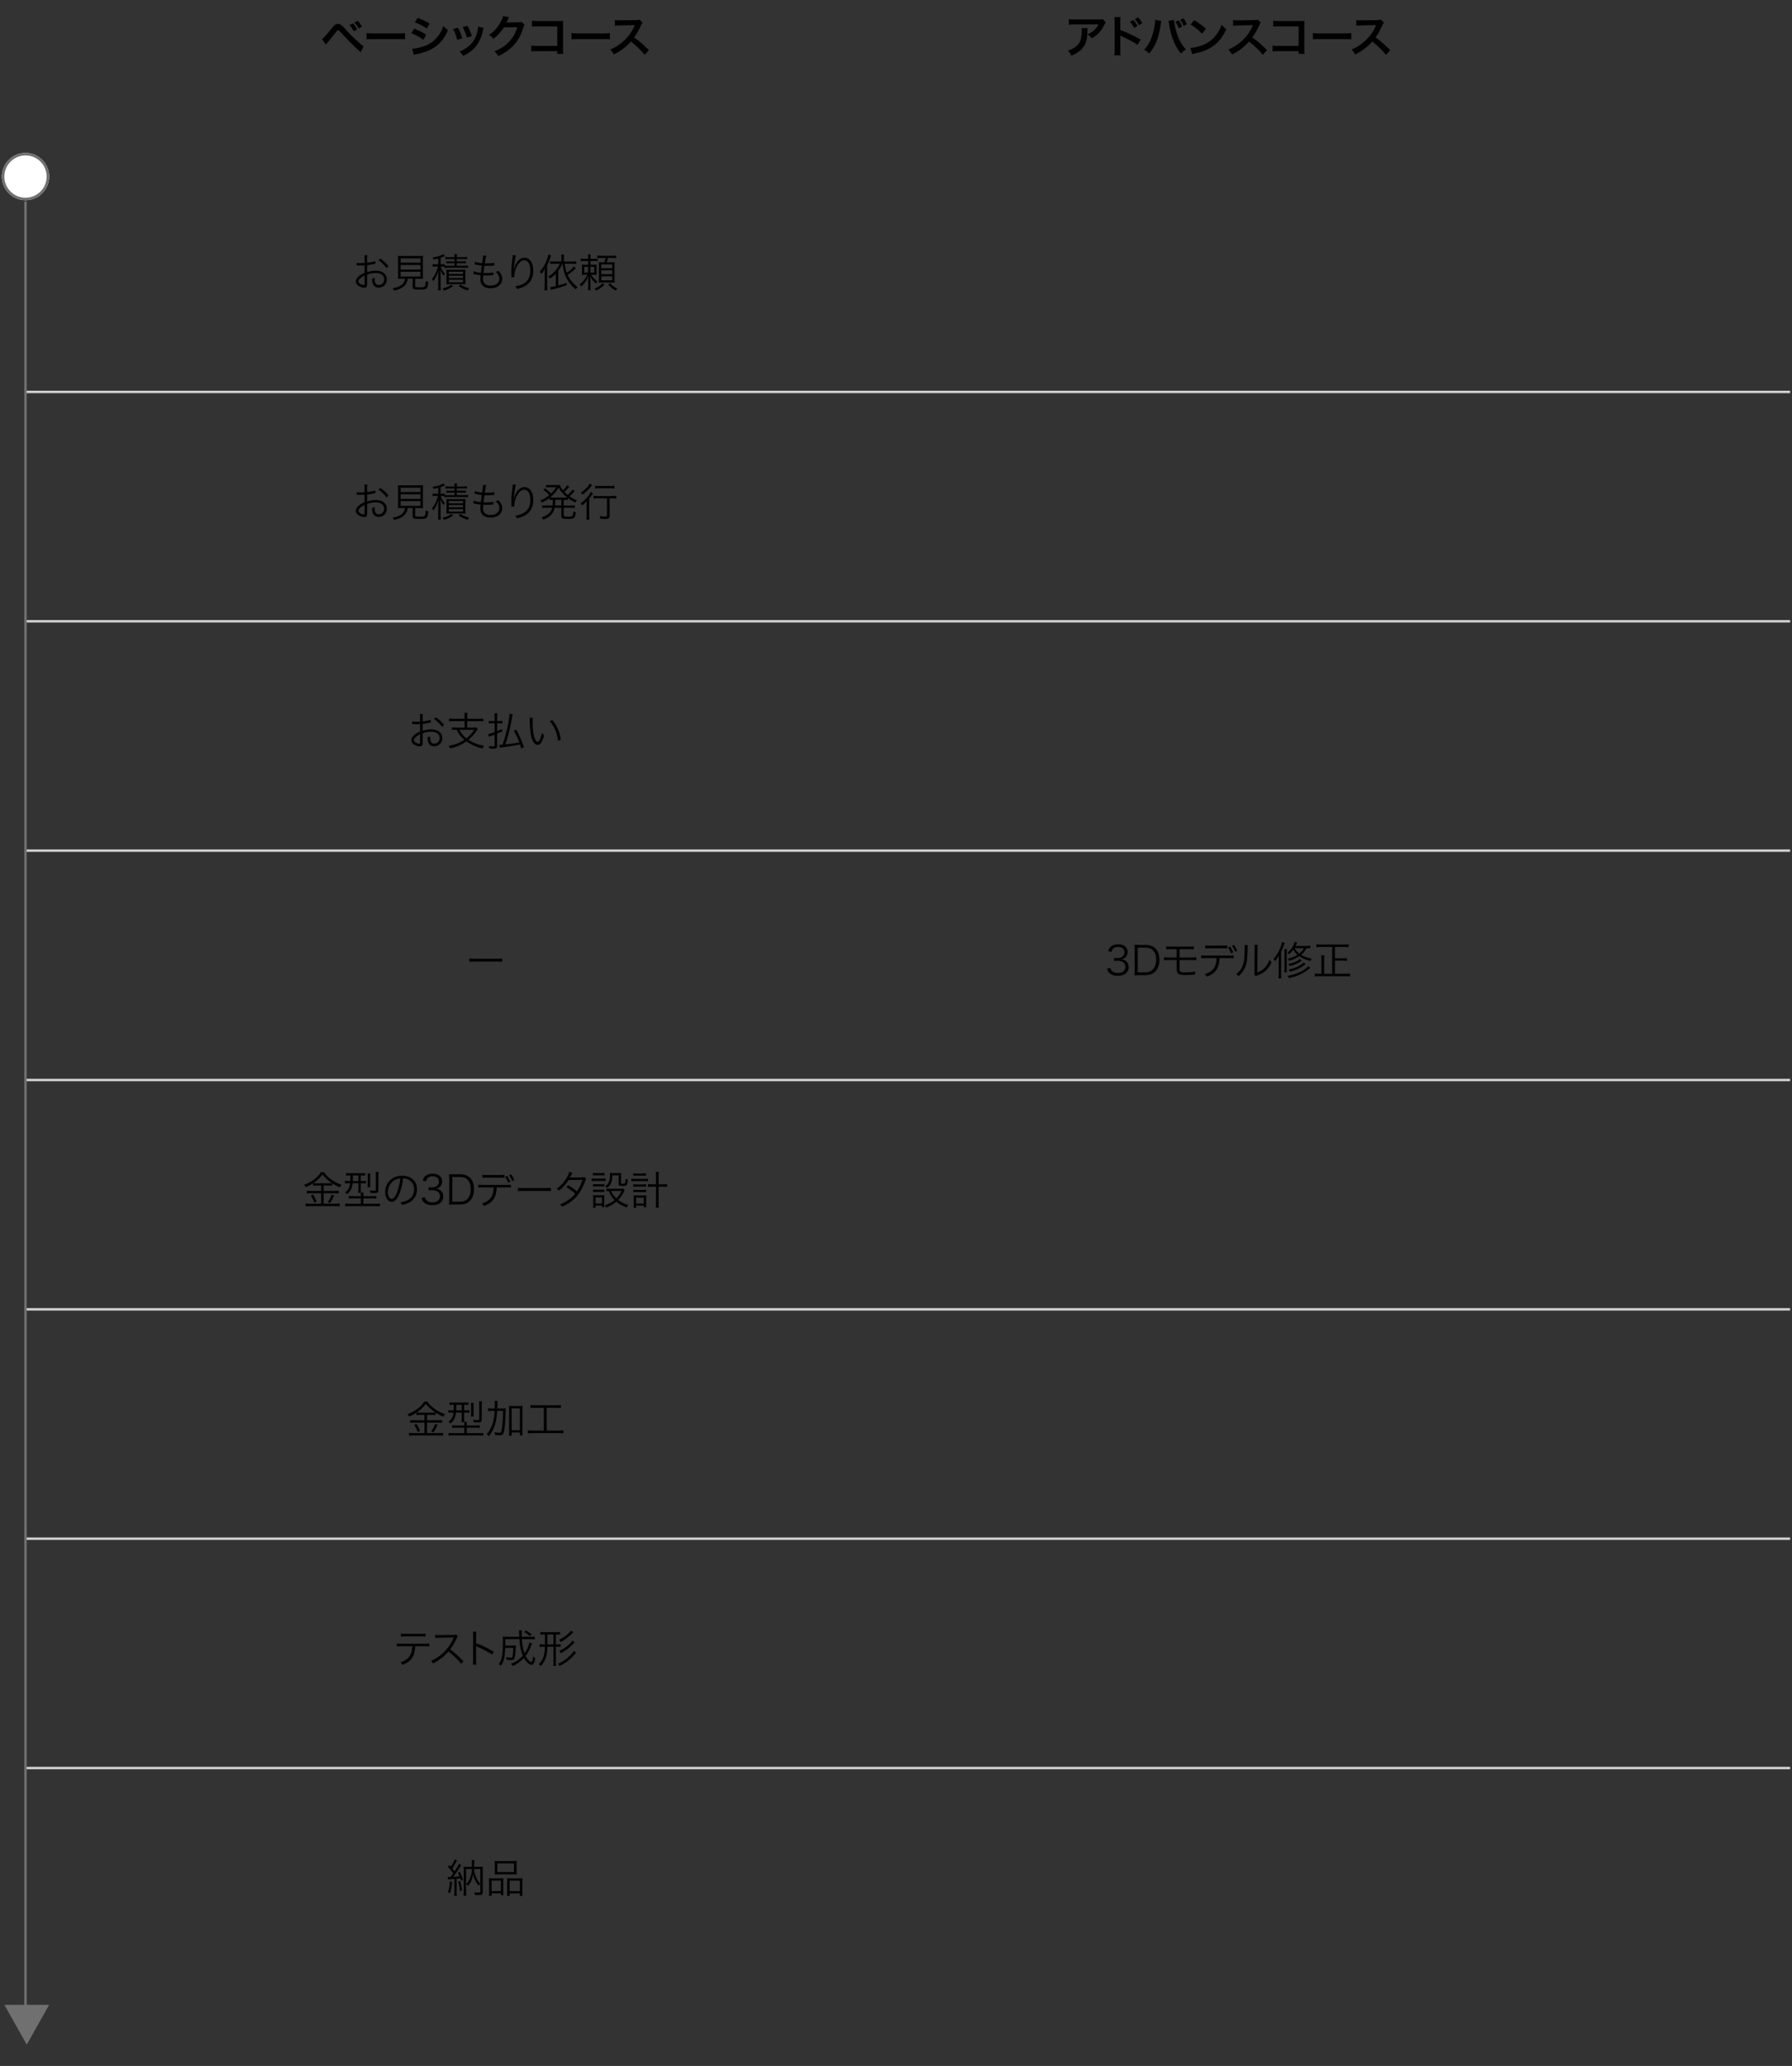 <?xml version="1.0" encoding="UTF-8"?>
<svg id="_レイヤー_1" data-name="レイヤー_1" xmlns="http://www.w3.org/2000/svg" width="720" height="830" viewBox="0 0 720 830">
  <rect x="0" y="0" width="720" height="830" fill="#333333" stroke="none"/>
  <defs>
    <style>
      .cls-1 {
        stroke: #cfcfcf;
      }

      .cls-1, .cls-2 {
        fill: none;
      }

      .cls-3 {
        fill: #fff;
      }

      .cls-4 {
        isolation: isolate;
      }

      .cls-5 {
        fill: #707070;
      }

      .cls-2 {
        stroke: #707070;
      }
    </style>
  </defs>
  <g id="_モデル修正" data-name="モデル修正" class="cls-4">
    <g class="cls-4">
      <path d="M446.08,388.81c.26.83.48,1.17.98,1.52.54.38,1.25.58,2.07.58,1.86,0,3.03-.96,3.03-2.48s-1.14-2.45-3.27-2.45c-.45,0-.85.03-1.28.08v-1.26c.37.06.75.1,1.19.1,1.06,0,1.84-.24,2.34-.74.4-.38.64-.98.64-1.55,0-1.38-.96-2.18-2.58-2.18-.98,0-1.68.27-2.13.85-.22.29-.34.54-.51,1.14l-1.33-.29c.27-.82.46-1.18.87-1.6.7-.77,1.79-1.17,3.18-1.17,2.32,0,3.79,1.22,3.79,3.14,0,.98-.42,1.84-1.12,2.34-.42.3-.77.43-1.5.58.93.1,1.42.27,1.97.69.7.54,1.07,1.39,1.07,2.42,0,2.16-1.67,3.51-4.34,3.51-1.62,0-2.82-.45-3.59-1.31-.34-.38-.53-.74-.82-1.55l1.35-.34Z"/>
      <path d="M455.89,381.39c0-.69-.03-1.15-.13-1.82.56.03.99.05,1.76.05h2.71c3.57,0,5.6,2.18,5.6,6,0,2-.61,3.67-1.71,4.74-.96.94-2.29,1.42-3.89,1.42h-2.71c-.77,0-1.2.02-1.76.05.1-.62.13-1.1.13-1.91v-8.53ZM460.2,390.65c1.26,0,2.27-.37,2.99-1.14.88-.9,1.34-2.26,1.34-3.91s-.42-2.95-1.26-3.79c-.7-.74-1.7-1.09-3.01-1.09h-3.12v9.92h3.06Z"/>
      <path d="M469.48,385.71c-.85,0-1.3.02-1.84.08v-1.2c.56.08.9.1,1.86.1h3.27v-3.36h-2.37c-.93,0-1.34.02-1.83.08v-1.22c.53.1.85.11,1.84.11h7.36c1.01,0,1.33-.02,1.86-.11v1.22c-.48-.06-.9-.08-1.84-.08h-3.87v3.36h4.87c.95,0,1.3-.02,1.86-.1v1.2c-.54-.06-.99-.08-1.84-.08h-4.88v3.15c0,1.01.06,1.28.4,1.49.3.21,1.01.32,2.08.32.61,0,1.49-.05,2.38-.13.62-.05.87-.1,1.39-.24v1.25c-.08-.02-.14-.02-.19-.02-.16,0-.19,0-1.2.1-.59.05-1.74.1-2.48.1-2.83,0-3.54-.5-3.54-2.5v-3.52h-3.28Z"/>
      <path d="M490.02,384.89c-.02.48-.08,1.07-.18,1.7-.27,1.89-.94,3.2-2.16,4.23-.71.61-1.5,1.06-2.82,1.58-.22-.48-.35-.66-.75-1.04,2.1-.67,3.39-1.7,4.05-3.15.37-.8.61-2.07.64-3.31h-4.34c-.83,0-1.3.02-1.84.08v-1.18c.56.08.95.1,1.86.1h9.36c.91,0,1.3-.02,1.86-.1v1.18c-.54-.06-1.01-.08-1.84-.08h-3.84ZM484.24,379.82c.53.1.85.11,1.84.11h5.17c.94,0,1.25-.02,1.84-.11v1.22c-.48-.06-.9-.08-1.82-.08h-5.2c-.93,0-1.34.02-1.82.08v-1.22ZM494.23,380.31c.53.74.78,1.22,1.28,2.32l-.88.35c-.38-.96-.69-1.55-1.25-2.34l.85-.34ZM495.83,379.66c.51.7.82,1.25,1.28,2.3l-.86.37c-.38-.98-.7-1.57-1.26-2.35l.85-.32Z"/>
      <path d="M501.38,379.75q-.06.4-.1,1.38c-.13,4.34-.26,5.52-.86,7.14-.54,1.49-1.31,2.56-2.77,3.95-.32-.42-.48-.56-.96-.86,1.31-1.04,2.18-2.19,2.71-3.68.5-1.39.72-3.49.72-6.87,0-.58-.02-.77-.06-1.14l1.33.08ZM505.35,379.58c-.08.38-.1.67-.1,1.41l-.1,9.67c1.33-.5,2.15-1.01,2.98-1.86.88-.91,1.5-1.97,1.89-3.2.34.43.46.58.9.93-.79,1.84-1.84,3.17-3.22,4.11-.7.48-1.34.8-2.29,1.17q-.29.11-.51.19c-.19.08-.22.1-.37.18l-.64-.74c.1-.27.11-.4.11-1.09l.1-9.36q0-1.04-.06-1.42l1.31.02Z"/>
      <path d="M513.76,386.12c0-.83.02-1.6.05-2.35-.4.91-.75,1.49-1.46,2.37-.24-.4-.42-.64-.66-.88,1.62-1.81,3.03-4.63,3.38-6.75l1.09.29c-.1.21-.11.29-.24.67-.3.98-.62,1.76-1.18,2.9v8.72c0,.96.02,1.42.06,1.98h-1.14c.06-.58.1-1.07.1-1.97v-4.98ZM517.06,381.32c-.05.42-.06.72-.06,1.36v6.31c0,.83.02,1.17.08,1.63h-1.1c.06-.5.1-.87.1-1.63v-6.29c0-.64-.02-.94-.08-1.38h1.07ZM526.49,381c-.5-.06-.9-.08-1.55-.08-.62,1.17-1.18,1.87-2.18,2.69,1.26.75,2.46,1.18,4.27,1.52-.21.3-.35.58-.46.96-2.11-.56-3.25-1.04-4.54-1.94-1.28.86-2.35,1.34-4.13,1.86-.16-.37-.29-.58-.51-.83,1.7-.4,2.71-.8,3.92-1.57-.78-.69-1.2-1.2-1.7-2.1-.58.8-.91,1.2-1.62,1.86-.11-.19-.37-.4-.74-.59.88-.75,1.38-1.31,1.92-2.16.48-.75.75-1.36.99-2.18l1.03.26c-.34.66-.37.75-.69,1.34h4.35c.82,0,1.25-.03,1.63-.1v1.06ZM526.46,388.8c-.21.16-.32.24-.64.53-.98.83-2.26,1.63-3.55,2.22-1.22.56-2.5.98-4.42,1.41-.18-.4-.32-.66-.54-.91,2.5-.45,4.45-1.14,6.13-2.16,1.09-.66,1.71-1.17,2.13-1.73l.9.64ZM523.03,385.93q-.16.11-.51.37c-.43.32-1.41.82-2.21,1.14-.71.29-1.23.45-2.14.69-.16-.34-.27-.53-.56-.85,2.08-.38,3.81-1.14,4.61-2l.82.66ZM524.62,387.29c-1.06.83-1.46,1.12-2.23,1.54-1.17.66-2.32,1.09-4.1,1.54-.16-.42-.3-.64-.54-.88,1.62-.3,2.91-.75,4.13-1.41.85-.46,1.5-.98,1.84-1.41l.9.62ZM520.18,380.92c.5.93.96,1.49,1.86,2.18.91-.7,1.36-1.25,1.82-2.18h-3.68Z"/>
      <path d="M535.25,380.43h-4.53c-.74,0-1.28.03-1.81.1v-1.17c.5.06,1.02.1,1.78.1h9.38c.74,0,1.25-.03,1.78-.1v1.17c-.53-.06-1.09-.1-1.78-.1h-3.71v4.56h3.19c.77,0,1.25-.03,1.65-.1v1.15c-.4-.06-.91-.1-1.65-.1h-3.19v5.28h4.19c.8,0,1.3-.03,1.86-.11v1.2c-.53-.08-1.09-.11-1.84-.11h-10.42c-.75,0-1.3.03-1.86.11v-1.2c.5.08.98.11,1.84.11h.8v-5.57c0-.78-.03-1.3-.11-1.84h1.31c-.08.51-.11,1.06-.11,1.84v5.57h3.23v-10.8Z"/>
    </g>
  </g>
  <g id="_アドバンスコース" data-name="アドバンスコース" class="cls-4">
    <g class="cls-4">
      <path d="M436.96,11.3c-.05.34-.05.36-.07,1.46-.07,3.08-.56,4.81-1.78,6.37-1.08,1.39-2.4,2.3-4.65,3.24-.47-.97-.7-1.3-1.42-2.05,1.46-.43,2.27-.83,3.15-1.53,1.84-1.46,2.41-3.01,2.41-6.41,0-.54-.02-.7-.09-1.08h2.45ZM444.27,9.04c-.25.31-.25.32-.72,1.26-.63,1.33-1.67,2.68-2.77,3.62-.72.63-1.31,1.03-2.16,1.49-.54-.76-.81-1.03-1.62-1.64,1.21-.54,1.89-.96,2.63-1.66.74-.68,1.3-1.42,1.71-2.29h-9.45c-1.26,0-1.71.02-2.45.11v-2.25c.68.11,1.24.14,2.48.14h9.4c1.08,0,1.24-.02,1.75-.16l1.21,1.37Z"/>
      <path d="M447.74,22.25c.09-.58.11-1.06.11-2.02v-11.54c0-.88-.04-1.35-.11-1.84h2.47c-.07.54-.07.77-.07,1.89v3.35c2.47.86,5.29,2.18,8.17,3.8l-1.26,2.12c-1.49-1.03-3.37-2.05-6.37-3.44-.41-.2-.47-.22-.61-.31.05.5.07.72.07,1.22v4.75c0,.94.02,1.4.07,2h-2.47ZM455.32,8.01c.74.77,1.13,1.33,1.73,2.43l-1.35.76c-.54-.99-1.08-1.76-1.73-2.47l1.35-.72ZM457.64,10.08c-.52-.94-1.03-1.67-1.69-2.39l1.3-.7c.72.74,1.19,1.37,1.73,2.32l-1.33.77Z"/>
      <path d="M466.58,8.41c-.07.22-.11.41-.23,1.39-.36,2.45-.81,4.45-1.42,6.16-.81,2.21-1.73,3.83-3.19,5.56-.86-.83-1.15-1.04-2.05-1.55,1.08-1.08,1.82-2.18,2.57-3.83.77-1.67,1.4-3.91,1.69-6.18.11-.74.16-1.35.16-1.75v-.25l2.47.45ZM471.7,7.96c.05,1.01.34,2.56.76,4.14.86,3.29,2.05,5.6,4.02,7.78-.96.61-1.26.86-1.98,1.66-1.28-1.55-2.21-3.17-3.06-5.29-.77-1.89-1.4-4.3-1.71-6.55-.11-.68-.16-1.03-.25-1.3l2.23-.43ZM473.59,8.15c.63.88.88,1.33,1.35,2.54l-1.35.63c-.32-.92-.77-1.76-1.33-2.57l1.33-.59ZM475.57,10.42c-.43-1.04-.76-1.67-1.3-2.48l1.26-.58c.59.83.9,1.37,1.33,2.41l-1.3.65Z"/>
      <path d="M478.32,19.28c1.55-.09,3.69-.61,5.33-1.33,2.25-.97,3.93-2.36,5.35-4.41.79-1.15,1.3-2.14,1.84-3.6.7.85.99,1.12,1.91,1.76-1.53,3.29-3.24,5.42-5.71,7.06-1.84,1.22-4.07,2.11-6.86,2.7-.72.14-.77.16-1.19.31l-.67-2.48ZM479.85,8.1c2.14,1.33,3.26,2.16,4.65,3.47l-1.55,1.96c-1.44-1.53-2.92-2.72-4.59-3.66l1.49-1.78Z"/>
      <path d="M507.39,22.04c-1.49-1.84-3.56-3.85-5.53-5.35-2.03,2.27-4.11,3.85-6.86,5.2-.5-.94-.72-1.22-1.46-2,1.39-.54,2.25-1.03,3.6-1.98,2.72-1.91,4.88-4.52,6.05-7.33l.2-.47q-.29.02-5.96.11c-.86.02-1.35.05-1.96.14l-.07-2.3c.5.09.85.11,1.58.11h.43l6.34-.09c1.01-.02,1.15-.04,1.6-.2l1.19,1.22c-.23.27-.38.52-.58.97-.83,1.93-1.71,3.49-2.81,4.97,1.13.76,2.11,1.51,3.33,2.61q.45.4,2.63,2.5l-1.73,1.87Z"/>
      <path d="M513.53,20.56c-1.24,0-1.67.02-2.21.07v-2.32c.67.11.99.13,2.25.13h8.19v-7.85h-7.89c-1.28,0-1.66.02-2.3.09v-2.34c.67.11,1.01.13,2.32.13h8.66q.94,0,1.57-.04c-.05.49-.05.67-.05,1.49v9.88c0,.9.02,1.4.09,1.85h-2.41v-1.1h-8.21Z"/>
      <path d="M527.48,13.29c.79.11,1.13.13,2.92.13h9.6c1.78,0,2.12-.02,2.92-.13v2.5c-.72-.09-.92-.09-2.93-.09h-9.56c-2.02,0-2.21,0-2.94.09v-2.5Z"/>
      <path d="M556.88,22.04c-1.49-1.84-3.56-3.85-5.53-5.35-2.03,2.27-4.11,3.85-6.86,5.2-.5-.94-.72-1.22-1.46-2,1.39-.54,2.25-1.03,3.6-1.98,2.72-1.91,4.88-4.52,6.05-7.33l.2-.47q-.29.02-5.96.11c-.86.02-1.35.05-1.96.14l-.07-2.3c.5.09.85.11,1.58.11h.43l6.34-.09c1.01-.02,1.15-.04,1.6-.2l1.19,1.22c-.23.27-.38.52-.58.97-.83,1.93-1.71,3.49-2.81,4.97,1.13.76,2.11,1.51,3.33,2.61q.45.4,2.63,2.5l-1.73,1.87Z"/>
    </g>
  </g>
  <g id="_納品" data-name="納品" class="cls-4">
    <g class="cls-4">
      <path d="M179.85,754.05c.24.03.38.05.62.05.11,0,.19,0,.56-.02q.14-.18.5-.64c.14-.18.29-.37.62-.83-.66-.91-1.44-1.84-2.19-2.59l.61-.72c.29.32.42.45.58.64.86-1.31,1.36-2.29,1.52-2.93l.98.4c-.14.21-.21.32-.37.61-.61,1.15-.93,1.67-1.55,2.61.51.61.66.78.96,1.18.94-1.41,1.54-2.45,1.73-3.02l.93.53c-.14.18-.22.3-.43.64-.75,1.22-2.08,3.11-2.85,4.08,1.02-.06,1.66-.11,2.58-.24-.24-.59-.34-.82-.67-1.42l.74-.38c.56,1.1.9,1.9,1.31,3.2l-.8.38c-.14-.5-.19-.67-.29-.98-.45.08-.93.13-1.46.19v5.25c0,.69.03,1.1.1,1.6h-1.12c.06-.5.1-.91.1-1.6v-5.17c-.56.05-.85.06-1.22.1-.67.03-1.01.06-1.33.13l-.14-1.04ZM181.64,756.01c-.18,2.22-.35,3.17-.8,4.56l-.88-.43c.5-1.31.69-2.34.78-4.31l.9.18ZM184.92,755.75c.35,1.31.54,2.22.74,3.73l-.9.27c-.11-1.55-.27-2.43-.66-3.76l.82-.24ZM192.51,750c.69,0,1.07-.02,1.5-.06-.05.5-.06.96-.06,1.62v8.56c0,.96-.34,1.22-1.58,1.22-.51,0-1.06-.02-1.55-.06-.02-.4-.1-.7-.22-1.06.74.11,1.23.16,1.71.16.51,0,.69-.1.69-.4v-3.22c-.24.21-.45.5-.64.85-.62-.69-1.01-1.28-1.44-2.13-.45-.93-.66-1.62-.83-2.8-.11,1.23-.34,2.03-.82,3.07-.35.75-.69,1.23-1.26,1.92-.21-.35-.42-.59-.7-.82.59-.54.99-1.1,1.38-1.94.59-1.26.86-2.43.9-4.02h-2.32v8.95c0,.82.02,1.36.06,1.74h-1.09c.06-.46.08-.96.08-1.79v-8.28c0-.66-.02-1.07-.06-1.58.48.05.8.06,1.5.06h1.84v-1.17c0-.61-.03-1.07-.1-1.54h1.12c-.06.45-.1.9-.1,1.52v1.18h2ZM190.51,750.9c.05,1.47.48,2.95,1.31,4.35.35.62.66.99,1.17,1.49v-5.84h-2.48Z"/>
      <path d="M196.52,756.14c0-.62-.02-1.07-.06-1.55.46.05.85.06,1.47.06h3.03c.51,0,.88-.02,1.3-.05-.03.34-.05.61-.05,1.5v3.7c0,.79.02,1.18.06,1.57h-1.04v-.71h-3.71v1.01h-1.07c.06-.42.08-.85.08-1.67v-3.87ZM197.52,759.77h3.71v-4.23h-3.71v4.23ZM198.83,748.96c0-.54-.02-.93-.06-1.34.5.06.94.08,1.79.08h5.23c.93,0,1.38-.02,1.81-.08-.05.42-.06.75-.06,1.33v2.71c0,.61.02,1.02.06,1.41-.45-.05-.9-.06-1.68-.06h-5.46c-.77,0-1.26.02-1.7.06.05-.43.06-.85.06-1.39v-2.71ZM199.84,752.09h6.67v-3.47h-6.67v3.47ZM203.79,755.98c0-.75,0-.99-.05-1.38.4.03.75.05,1.3.05h3.52c.61,0,.99-.02,1.38-.06-.05.42-.06.9-.06,1.57v3.86c0,.87.02,1.26.08,1.67h-1.09v-1.01h-4.1v1.01h-1.04c.05-.42.06-.83.06-1.57v-4.13ZM204.77,759.77h4.11v-4.23h-4.11v4.23Z"/>
    </g>
  </g>
  <g id="_金型設計" data-name="金型設計" class="cls-4">
    <g class="cls-4">
      <path d="M127.26,476.28c-.66,0-1.06.02-1.49.08v-.96c-1.01.67-1.73,1.06-2.91,1.55-.21-.4-.3-.54-.67-.94,3.12-1.18,5.44-2.93,6.75-5.07h1.23c.67,1.04,1.54,1.92,2.87,2.9,1.34.98,2.54,1.6,4.18,2.14-.27.34-.46.66-.64,1.02-1.25-.51-1.9-.86-3.12-1.63v.99c-.42-.06-.8-.08-1.47-.08h-1.95v2.18h4.47c.7,0,1.12-.03,1.57-.1v1.12c-.46-.06-.91-.1-1.57-.1h-4.47v4.23h4.69c.7,0,1.25-.03,1.74-.1v1.15c-.53-.08-1.1-.11-1.76-.11h-10.08c-.62,0-1.2.03-1.82.11v-1.15c.53.06,1.09.1,1.82.1h4.37v-4.23h-4.16c-.61,0-1.1.03-1.55.1v-1.12c.45.06.9.1,1.57.1h4.15v-2.18h-1.73ZM125.8,479.88c.59.96.93,1.68,1.41,2.9l-.93.37c-.4-1.12-.8-1.97-1.39-2.85l.91-.42ZM131.98,475.4c.67,0,1.06-.02,1.41-.06-1.65-1.09-2.8-2.14-3.83-3.5-.99,1.39-2.06,2.42-3.68,3.5.32.05.74.06,1.36.06h4.74ZM134.3,480.33c-.74,1.49-1.01,1.95-1.71,2.98l-.9-.37c.67-.88,1.15-1.79,1.6-3.03l1.01.42Z"/>
      <path d="M140.51,472.22c-.66,0-1.07.02-1.47.06v-1.01c.45.06.86.08,1.55.08h4.53c.74,0,1.14-.02,1.55-.08v1.01c-.4-.05-.82-.06-1.46-.06h-.27v2.26h.59c.74,0,1.1-.02,1.52-.08v1.04c-.43-.06-.8-.08-1.5-.08h-.61v2.34c0,.66.02,1.09.06,1.39h1.1c-.08.32-.1.61-.1,1.2v.26h3.47c.9,0,1.33-.02,1.76-.1v1.07c-.5-.06-.98-.08-1.74-.08h-3.49v2.18h4.88c.88,0,1.38-.02,1.78-.08v1.1c-.53-.06-1.1-.1-1.82-.1h-10.36c-.69,0-1.26.03-1.79.1v-1.1c.38.05.93.08,1.76.08h4.56v-2.18h-3.1c-.77,0-1.26.02-1.76.08v-1.07c.43.08.82.1,1.7.1h3.17v-.26c0-.53-.02-.85-.06-1.12h-1.07c.06-.38.1-.83.1-1.49v-2.32h-2.32c-.1.94-.27,1.62-.61,2.38-.35.77-.77,1.3-1.62,2.03-.26-.35-.42-.5-.77-.75.93-.74,1.22-1.09,1.55-1.84.26-.56.37-.99.46-1.82h-.58c-.69,0-1.1.02-1.5.08v-1.04c.42.06.83.08,1.5.08h.64c.05-.83.06-1.17.06-2.26h-.3ZM141.79,472.22c0,1.1-.02,1.52-.06,2.26h2.26v-2.26h-2.19ZM147.65,476.97c.06-.34.1-.8.1-1.44v-2.61c0-.64-.03-1.07-.1-1.44h1.17c-.06.35-.08.74-.08,1.41v2.69c0,.69.02,1.06.06,1.39h-1.15ZM152.02,478.11c0,.96-.35,1.22-1.63,1.22-.51,0-1.04-.02-1.58-.06-.06-.48-.13-.7-.27-1.06.58.1,1.14.14,1.44.14h.58c.37-.02.45-.08.45-.37v-5.6c0-.7-.02-1.09-.1-1.55h1.22c-.06.35-.1.83-.1,1.58v5.7Z"/>
      <path d="M160.43,479.75c-.93,2.11-1.87,3.07-3.02,3.07-1.52,0-2.66-1.67-2.66-3.91,0-1.63.61-3.22,1.68-4.42,1.28-1.41,3.03-2.13,5.17-2.13,1.79,0,3.36.56,4.4,1.58,1.01.98,1.55,2.37,1.55,3.91,0,2.48-1.34,4.53-3.67,5.52-.72.3-1.33.5-2.43.74-.16-.53-.26-.69-.56-1.07,1.17-.19,1.92-.4,2.67-.75,1.76-.8,2.83-2.51,2.83-4.48,0-1.83-.93-3.3-2.55-4.02-.59-.26-1.06-.37-1.86-.4-.24,2.22-.85,4.67-1.57,6.35ZM158.46,474.17c-1.62.98-2.61,2.79-2.61,4.77,0,1.54.67,2.72,1.54,2.72.67,0,1.31-.75,2-2.32.66-1.5,1.25-3.87,1.46-5.92-.96.08-1.65.3-2.39.75Z"/>
      <path d="M170.7,480.96c.26.83.48,1.17.98,1.52.54.38,1.25.58,2.06.58,1.86,0,3.03-.96,3.03-2.48s-1.14-2.45-3.27-2.45c-.45,0-.85.03-1.28.08v-1.26c.37.06.75.1,1.18.1,1.06,0,1.84-.24,2.34-.74.4-.38.64-.98.64-1.55,0-1.38-.96-2.18-2.58-2.18-.98,0-1.68.27-2.13.85-.22.29-.34.54-.51,1.14l-1.33-.29c.27-.82.46-1.18.86-1.6.7-.77,1.79-1.17,3.19-1.17,2.32,0,3.79,1.22,3.79,3.14,0,.98-.42,1.84-1.12,2.34-.42.3-.77.43-1.5.58.93.1,1.42.27,1.97.69.7.54,1.07,1.39,1.07,2.42,0,2.16-1.67,3.51-4.34,3.51-1.62,0-2.82-.45-3.59-1.31-.34-.38-.53-.74-.82-1.55l1.34-.34Z"/>
      <path d="M180.51,473.53c0-.69-.03-1.15-.13-1.82.56.03.99.05,1.76.05h2.71c3.57,0,5.6,2.18,5.6,6,0,2-.61,3.67-1.71,4.74-.96.94-2.29,1.42-3.89,1.42h-2.71c-.77,0-1.2.02-1.76.05.1-.62.13-1.1.13-1.91v-8.53ZM184.81,482.8c1.26,0,2.27-.37,2.99-1.14.88-.9,1.34-2.26,1.34-3.91s-.42-2.95-1.26-3.79c-.7-.74-1.7-1.09-3.01-1.09h-3.12v9.92h3.06Z"/>
      <path d="M199.57,477.03c-.02.48-.08,1.07-.18,1.7-.27,1.89-.94,3.2-2.16,4.23-.7.61-1.5,1.06-2.82,1.58-.22-.48-.35-.66-.75-1.04,2.1-.67,3.39-1.7,4.05-3.15.37-.8.61-2.07.64-3.31h-4.34c-.83,0-1.3.02-1.84.08v-1.18c.56.08.94.1,1.86.1h9.36c.91,0,1.3-.02,1.86-.1v1.18c-.54-.06-1.01-.08-1.84-.08h-3.84ZM193.79,471.96c.53.1.85.11,1.84.11h5.17c.94,0,1.25-.02,1.84-.11v1.22c-.48-.06-.9-.08-1.82-.08h-5.2c-.93,0-1.34.02-1.82.08v-1.22ZM203.78,472.46c.53.74.78,1.22,1.28,2.32l-.88.35c-.38-.96-.69-1.55-1.25-2.34l.85-.34ZM205.38,471.8c.51.7.82,1.25,1.28,2.3l-.86.37c-.38-.98-.7-1.57-1.26-2.35l.85-.32Z"/>
      <path d="M208.11,477.21c.46.08.9.1,1.98.1h9.3c1.18,0,1.44-.02,1.94-.08v1.3c-.51-.05-.88-.06-1.95-.06h-9.28c-1.17,0-1.5.02-1.98.06v-1.31Z"/>
      <path d="M229.98,471.16q-.21.3-.56,1.06c-.14.3-.3.58-.5.88q.22-.03,4.95-.08c.4-.02.69-.06.93-.16l.72.72c-.18.26-.19.3-.46,1.06-1.1,2.98-2.51,5.28-4.18,6.88-1.34,1.28-2.93,2.32-5.06,3.3-.26-.48-.4-.66-.78-.99,1.36-.53,2.22-.99,3.31-1.74,1.25-.86,1.98-1.52,2.77-2.53-1.15-1.04-2.32-1.87-3.59-2.59l.74-.82c1.36.78,2.24,1.41,3.54,2.48.94-1.42,1.66-2.95,2.23-4.64l-5.6.08c-1.09,1.75-2.22,2.99-3.81,4.26-.37-.42-.51-.53-.93-.77,1.73-1.25,3.04-2.72,4.08-4.56.51-.93.82-1.62.94-2.19l1.26.37Z"/>
      <path d="M237.71,473.42c.37.06.67.08,1.28.08h3.06c.66,0,.91-.02,1.28-.08v1.07c-.32-.05-.59-.06-1.17-.06h-3.17c-.54,0-.86.02-1.28.06v-1.07ZM238.25,471.21c.38.06.66.08,1.22.08h2.16c.54,0,.83-.02,1.22-.08v1.01c-.4-.05-.7-.06-1.22-.06h-2.16c-.5,0-.86.02-1.22.06v-1.01ZM238.25,485.21c.06-.46.1-.91.1-1.55v-2.16c0-.56-.02-.93-.08-1.34.42.05.82.06,1.28.06h2.1c.69,0,.88,0,1.17-.05-.03.37-.05.66-.05,1.26v2.26c0,.5.02.9.08,1.31h-.99v-.66h-2.58v.86h-1.02ZM238.27,475.72c.3.05.59.06,1.15.06h2.26c.58,0,.8-.02,1.14-.06v.98c-.38-.05-.64-.06-1.14-.06h-2.26c-.53,0-.78.02-1.15.06v-.98ZM238.27,477.93c.32.05.59.06,1.15.06h2.26c.54,0,.85-.02,1.14-.06v.98c-.45-.05-.59-.06-1.14-.06h-2.26c-.54,0-.78.02-1.15.06v-.98ZM239.28,483.52h2.58v-2.46h-2.58v2.46ZM251.01,478.12q-.1.16-.3.59c-.58,1.23-1.38,2.37-2.35,3.38,1.14.88,2.26,1.44,4.02,2-.26.37-.4.61-.58,1.01-1.9-.75-2.96-1.33-4.15-2.32-1.09.94-2.35,1.68-4.07,2.35-.19-.4-.34-.59-.62-.88,1.65-.56,2.83-1.2,3.99-2.13-1.1-1.1-1.55-1.79-2.37-3.65-.43.02-.62.03-.96.08v-1.04c.32.06.67.08,1.14.08h4.47c.67,0,.96-.02,1.2-.06l.59.59ZM246.05,472.18c-.05,1.73-.24,2.58-.77,3.54-.34.61-.66.98-1.31,1.49-.29-.3-.53-.51-.82-.67.83-.56,1.25-1.06,1.57-1.91.26-.66.37-1.38.37-2.43,0-.38-.02-.54-.08-.96.43.05.83.06,1.25.06h1.95c.58,0,.99-.02,1.36-.06-.05.45-.06.86-.06,1.5v2.5c0,.27.14.34.67.34.66,0,.85-.05.93-.22.14-.27.22-.85.26-1.79.38.26.53.32.88.43-.1,1.3-.26,1.89-.56,2.16-.24.21-.64.29-1.55.29-1.3,0-1.58-.16-1.58-.88v-3.38h-2.5ZM245.52,478.47c.58,1.3,1.06,1.98,2.13,3.01.93-.93,1.47-1.7,2.1-3.01h-4.23Z"/>
      <path d="M253.69,473.53c.43.06.82.1,1.39.1h3.86c.62,0,1.02-.03,1.39-.1v1.06c-.38-.06-.82-.08-1.39-.08h-3.87c-.53,0-.93.02-1.38.08v-1.06ZM254.44,471.35c.38.06.72.08,1.3.08h2.61c.56,0,.88-.02,1.26-.08v1.01c-.42-.05-.72-.06-1.26-.06h-2.61c-.54,0-.94.02-1.3.06v-1.01ZM254.46,475.79c.34.05.59.06,1.15.06h2.85c.54,0,.78-.02,1.14-.06v.98c-.42-.05-.62-.06-1.14-.06h-2.85c-.53,0-.78.02-1.15.06v-.98ZM254.46,477.99c.32.05.58.06,1.15.06h2.85c.54,0,.78-.02,1.14-.06v.98c-.38-.05-.59-.06-1.14-.06h-2.85c-.54,0-.78.02-1.15.06v-.98ZM255.6,485.2h-1.07c.06-.46.1-.93.1-1.54v-2.13c0-.53-.02-.9-.08-1.31.35.05.61.06,1.12.06h2.93c.46,0,.77-.02,1.09-.05-.05.37-.06.67-.06,1.28v2.11c0,.54.03.96.1,1.36h-1.07v-.62h-3.04v.83ZM255.58,483.52h3.07v-2.37h-3.07v2.37ZM263.57,472.58c0-.75-.03-1.2-.11-1.78h1.26c-.08.5-.11,1.09-.11,1.78v3.23h1.52c.86,0,1.39-.03,1.92-.1v1.15c-.59-.06-1.12-.1-1.92-.1h-1.52v6.12c0,1.02.03,1.68.13,2.29h-1.28c.08-.64.11-1.15.11-2.29v-6.12h-1.41c-.7,0-1.3.03-1.84.1v-1.15c.5.06,1.04.1,1.84.1h1.41v-3.23Z"/>
    </g>
  </g>
  <g id="_お支払い" data-name="お支払い" class="cls-4">
    <g class="cls-4">
      <path d="M173.13,290.25c-.19.03-.26.05-.48.1-1.31.27-2.08.4-2.83.48v2.77c1.39-.42,2.37-.58,3.44-.58,1.14,0,2.1.22,2.83.67,1.06.62,1.65,1.65,1.65,2.83,0,1.87-1.42,3.31-3.27,3.31-1.26,0-2.16-.66-2.47-1.81-.14-.53-.21-1.01-.19-1.81.5-.13.66-.19,1.06-.42-.03.29-.03.43-.03.62,0,1.66.48,2.35,1.65,2.35,1.25,0,2.15-.94,2.15-2.26,0-1.57-1.33-2.54-3.43-2.54-1.02,0-2.05.19-3.39.62v4c0,.86-.38,1.28-1.17,1.28-.9,0-1.94-.4-2.64-1.02-.5-.43-.74-.93-.74-1.5,0-.7.4-1.39,1.26-2.13.59-.5,1.25-.88,2.26-1.31v-3.03q-.14.02-.64.05c-.29.02-.56.02-1.02.02-.24,0-.67,0-.85-.02h-.66v-1.06c.46.08.91.11,1.63.11.43,0,1.06-.02,1.54-.05v-1.58c0-.64-.02-1.04-.08-1.52h1.18c-.06.45-.08.75-.08,1.49v1.54c1.38-.18,2.39-.38,3.27-.69l.05,1.07ZM168.79,294.97c-1.58.77-2.48,1.63-2.48,2.4,0,.34.22.66.69.96.43.27,1.01.46,1.42.46.32,0,.37-.1.37-.78v-3.04ZM177.58,291.96c-.85-1.18-1.98-2.29-3.23-3.14l.83-.62c1.47,1.04,2.27,1.81,3.23,3.04l-.83.72Z"/>
      <path d="M186.68,287.8c0-.64-.03-.96-.11-1.39h1.26c-.08.38-.11.74-.11,1.39v.98h4.79c.67,0,1.2-.03,1.68-.11v1.15c-.46-.06-.99-.1-1.68-.1h-4.79v2.58h2.16c.7,0,1.09-.02,1.41-.08l.69.69c-.19.22-.3.38-.56.78-.82,1.26-1.89,2.45-3.19,3.54,1.74,1.15,3.62,1.89,6.24,2.43-.3.4-.43.61-.61,1.07-2.69-.69-4.59-1.54-6.47-2.88-2.02,1.41-3.97,2.26-6.53,2.82-.16-.42-.3-.66-.58-1.01,2.46-.43,4.39-1.18,6.29-2.45-.74-.61-1.31-1.22-1.84-1.92-.51-.67-.74-1.06-1.22-2.1h-.21c-.7,0-1.2.03-1.7.1v-1.09c.42.06.96.1,1.71.1h3.35v-2.58h-4.55c-.67,0-1.2.03-1.66.1v-1.15c.48.08,1.01.11,1.68.11h4.53v-.98ZM184.63,293.2c.69,1.47,1.39,2.34,2.75,3.44,1.44-1.14,2.19-1.97,3.12-3.44h-5.87Z"/>
      <path d="M200.58,289.68c.51,0,.85-.02,1.26-.08v1.04c-.4-.05-.85-.08-1.28-.08h-.82v3.19c.74-.29,1.06-.43,1.98-.85l.08.94c-.98.43-1.33.59-2.06.88v4.95c0,.9-.38,1.15-1.73,1.15-.4,0-.83-.03-1.39-.08-.03-.38-.08-.61-.24-1.02.56.1,1.2.14,1.78.14.43,0,.56-.1.56-.4v-4.32c-.58.21-.67.26-1.47.53-.37.13-.58.22-.82.34l-.29-1.1c.59-.08.96-.19,2.58-.77v-3.57h-1.04c-.48,0-.9.03-1.3.1v-1.07c.42.06.77.1,1.3.1h1.04v-1.54c0-.62-.03-1.14-.11-1.62h1.23c-.06.48-.1.96-.1,1.6v1.55h.83ZM200.56,299.22c.13.02.21.02.29.02.24,0,.45-.02,1.06-.06.67-1.94.83-2.46,1.28-4.15.91-3.38,1.52-6.69,1.54-8.28l1.28.19q-.1.38-.38,1.94c-.74,4.07-1.62,7.54-2.58,10.18,2.85-.32,3.41-.4,5.6-.8-.66-1.78-1.2-2.95-2.21-4.71l.96-.43c1.22,2.22,2.1,4.21,3.12,7.07l-1.07.5c-.22-.74-.29-.96-.5-1.57-2.5.48-4.67.83-6.82,1.09-.98.13-1.06.14-1.31.19l-.26-1.18Z"/>
      <path d="M214.13,288.39c-.08.5-.11,1.02-.11,1.91,0,1.76.18,3.95.42,4.98.35,1.63,1.01,2.74,1.62,2.74.29,0,.56-.27.8-.8.37-.8.62-1.65.83-2.74.35.42.5.56.94.91-.78,2.8-1.52,3.87-2.66,3.87-.9,0-1.73-.9-2.27-2.43-.56-1.52-.78-3.57-.86-7.51-.02-.61-.02-.66-.05-.94l1.34.02ZM221.86,289.24c1.04,1.23,1.7,2.29,2.29,3.65.61,1.34.91,2.48,1.2,4.27l-1.14.46c-.29-2.98-1.46-5.71-3.33-7.89l.98-.5Z"/>
    </g>
  </g>
  <g id="_ー" class="cls-4">
    <g class="cls-4">
      <path d="M188.57,385.07c.46.08.9.1,1.98.1h9.3c1.18,0,1.44-.02,1.94-.08v1.3c-.51-.05-.88-.06-1.95-.06h-9.28c-1.17,0-1.5.02-1.98.06v-1.31Z"/>
    </g>
  </g>
  <g id="_テスト成形" data-name="テスト成形" class="cls-4">
    <g class="cls-4">
      <path d="M166.84,661.35c-.02.48-.08,1.07-.18,1.7-.27,1.89-.94,3.2-2.16,4.23-.7.61-1.5,1.06-2.82,1.58-.22-.48-.35-.66-.75-1.04,2.1-.67,3.39-1.7,4.05-3.15.37-.8.61-2.06.64-3.31h-4.34c-.83,0-1.3.02-1.84.08v-1.18c.56.08.94.1,1.86.1h9.36c.91,0,1.3-.02,1.86-.1v1.18c-.54-.06-1.01-.08-1.84-.08h-3.84ZM161.06,656.28c.53.1.85.11,1.84.11h6.23c.99,0,1.31-.02,1.84-.11v1.22c-.48-.06-.9-.08-1.82-.08h-6.26c-.93,0-1.34.02-1.82.08v-1.22Z"/>
      <path d="M185.3,668.44c-1.26-1.62-3.07-3.36-5.12-4.95-1.12,1.28-1.9,2.02-3.06,2.87-1.1.8-1.95,1.33-3.14,1.92-.26-.48-.38-.66-.78-1.06,1.23-.5,2.02-.93,3.25-1.84,2.56-1.89,4.55-4.42,5.71-7.22.03-.1.05-.11.08-.19.03-.05.03-.06.05-.11-.14.02-.19.02-.38.02l-5.35.08c-.72.02-1.18.05-1.65.13l-.03-1.3c.43.06.72.08,1.26.08h.42l5.71-.06c.56-.02.75-.03,1.02-.13l.67.69c-.16.19-.27.38-.45.78-.9,1.99-1.65,3.25-2.64,4.48,2.1,1.6,3.51,2.87,5.33,4.8l-.91,1.01Z"/>
      <path d="M189.99,668.79c.06-.43.1-.82.1-1.68v-9.94c0-.85-.03-1.23-.1-1.63h1.38c-.06.42-.08.75-.08,1.66v2.99c2.46.88,4.32,1.76,7.12,3.38l-.69,1.18c-1.5-1.06-3.71-2.24-5.97-3.17-.24-.1-.35-.16-.5-.27l-.03.02c.05.32.06.54.06.94v4.82c0,.9.02,1.25.08,1.7h-1.38Z"/>
      <path d="M213.8,660.28c-.05.08-.21.43-.48,1.07-.91,2.13-1.22,2.71-2.13,3.91.5,1.01.9,1.52,1.62,2.13.29.22.54.37.69.37.26,0,.53-.83.72-2.31.34.34.58.53.86.71-.21,1.06-.34,1.49-.58,1.95-.26.51-.58.77-.99.77s-1.06-.37-1.68-.99c-.48-.46-.91-1.06-1.33-1.79-1.31,1.39-2.59,2.32-4.43,3.19-.26-.38-.42-.54-.78-.82,2-.8,3.46-1.81,4.75-3.31-.74-1.71-1.2-3.99-1.36-6.66h-5.63c0,1.39-.02,1.94-.03,2.61h3.06c.58,0,.85-.02,1.2-.06q-.05.34-.11,1.79c-.1,1.81-.26,2.98-.48,3.44-.24.5-.59.64-1.49.64-.58,0-.96-.03-1.68-.14-.03-.42-.06-.66-.19-1.04.88.19,1.36.26,1.89.26s.66-.14.77-.85c.11-.67.19-1.87.21-3.14h-3.2c-.1,2.05-.22,3.23-.51,4.42-.27,1.14-.56,1.82-1.22,2.8-.29-.34-.51-.53-.85-.72.59-.83.9-1.5,1.12-2.4.35-1.44.53-3.6.53-6.72,0-1.07-.02-1.33-.1-1.87.56.06,1.14.08,1.95.08h4.72c-.06-1.97-.08-2.22-.16-2.59h1.23c-.06.32-.08.7-.08,1.31,0,.29,0,.53.03,1.28h3.49c.9,0,1.31-.02,1.71-.1v1.09c-.5-.06-.94-.08-1.79-.08h-3.38c.11,2.29.46,4.23,1.06,5.76.96-1.38,1.79-3.23,1.97-4.4l1.09.43ZM212.92,657.32c-.9-.82-1.23-1.07-2.3-1.7l.69-.56c1.06.61,1.25.74,2.29,1.58l-.67.67Z"/>
      <path d="M218.5,656.66c-.66,0-.96.02-1.38.08v-1.1c.46.06.88.1,1.46.1h5.03c.59,0,.98-.03,1.44-.1v1.1c-.42-.06-.69-.08-1.36-.08h-.35v3.97h.5c.69,0,1.01-.02,1.41-.08v1.12c-.4-.06-.74-.08-1.41-.08h-.5v6c0,.75.03,1.22.1,1.66l-1.18.02c.08-.53.1-.94.1-1.67v-6.02h-2.42c-.05,1.31-.11,2.05-.27,2.93-.37,1.94-1.06,3.33-2.39,4.82-.27-.32-.43-.45-.85-.72,1.74-1.68,2.45-3.67,2.51-7.03h-.66c-.59,0-1.04.03-1.46.1v-1.15c.4.06.83.1,1.46.1h.66v-3.97h-.43ZM219.92,660.63h2.42v-3.97h-2.42v3.97ZM231.47,663.99q-.35.34-1.1,1.2c-.67.78-1.73,1.73-2.72,2.45-.93.67-1.67,1.1-2.83,1.67-.18-.34-.34-.58-.62-.93,1.95-.78,3.67-1.98,5.23-3.63.46-.5.93-1.12,1.14-1.52l.91.77ZM230.35,655.8c-.19.16-.32.29-.83.77-1.58,1.49-2.67,2.29-4.24,3.09-.19-.37-.34-.59-.64-.91,1.41-.61,2.51-1.36,3.7-2.46.64-.61.88-.86,1.09-1.18l.93.7ZM230.92,659.85c-.22.18-.37.3-.67.62-1.5,1.57-3.06,2.74-4.93,3.7-.22-.43-.37-.64-.62-.94,1.55-.66,2.75-1.44,4.11-2.72.54-.51.96-.99,1.22-1.41l.9.75Z"/>
    </g>
  </g>
  <g id="_お見積もり発行" data-name="お見積もり発行" class="cls-4">
    <g class="cls-4">
      <path d="M150.83,198.11c-.19.03-.26.05-.48.1-1.31.27-2.08.4-2.83.48v2.77c1.39-.42,2.37-.58,3.44-.58,1.14,0,2.1.22,2.83.67,1.06.62,1.65,1.65,1.65,2.83,0,1.87-1.42,3.31-3.27,3.31-1.26,0-2.16-.66-2.47-1.81-.14-.53-.21-1.01-.19-1.81.5-.13.66-.19,1.06-.42-.03.29-.03.43-.03.62,0,1.66.48,2.35,1.65,2.35,1.25,0,2.15-.94,2.15-2.26,0-1.57-1.33-2.54-3.43-2.54-1.02,0-2.05.19-3.39.62v4c0,.86-.38,1.28-1.17,1.28-.9,0-1.94-.4-2.64-1.02-.5-.43-.74-.93-.74-1.5,0-.7.4-1.39,1.26-2.13.59-.5,1.25-.88,2.26-1.31v-3.03q-.14.02-.64.05c-.29.02-.56.02-1.02.02-.24,0-.67,0-.85-.02h-.66v-1.06c.46.08.91.11,1.63.11.43,0,1.06-.02,1.54-.05v-1.58c0-.64-.02-1.04-.08-1.52h1.18c-.06.45-.08.75-.08,1.49v1.54c1.38-.18,2.39-.38,3.27-.69l.05,1.07ZM146.49,202.83c-1.58.77-2.48,1.63-2.48,2.4,0,.34.22.66.69.96.43.27,1.01.46,1.42.46.32,0,.37-.1.37-.78v-3.04ZM155.28,199.82c-.85-1.18-1.98-2.29-3.23-3.14l.83-.62c1.47,1.04,2.27,1.81,3.23,3.04l-.83.72Z"/>
      <path d="M161.69,204.11c-.9,0-1.31.02-1.81.05.06-.5.08-.94.08-1.68v-5.43c0-.93-.03-1.78-.08-2.13.53.06,1.02.08,1.71.08h6.69c.66,0,1.25-.03,1.71-.08-.05.34-.08,1.23-.08,2.13v5.43c0,.75.02,1.2.08,1.68-.45-.03-.93-.05-1.79-.05h-1.39v2.9c0,.5.16.54,1.79.54,1.52,0,1.89-.06,2.11-.4.18-.27.29-.85.38-2.1.45.24.69.34,1.01.43-.37,2.87-.54,3.01-3.59,3.01-1.31,0-2.03-.08-2.35-.27-.29-.18-.38-.38-.38-.9v-3.22h-1.95c-.22,1.33-.61,2.15-1.41,2.91-.94.91-2.11,1.46-4.1,1.89-.16-.4-.29-.62-.56-.96,1.22-.22,1.78-.37,2.45-.67,1.1-.48,1.86-1.18,2.23-2.07.14-.34.18-.45.29-1.1h-1.04ZM160.96,197.69h7.97v-1.75h-7.97v1.75ZM160.96,200.43h7.97v-1.84h-7.97v1.84ZM160.96,203.23h7.97v-1.91h-7.97v1.91Z"/>
      <path d="M178.57,199.28c-.27-.03-.59-.05-1.06-.05h-.46c.4,1.22.86,2,1.73,2.91-.22.22-.38.45-.56.77-.59-.78-.88-1.33-1.28-2.46.05.77.08,1.76.08,2.42v4.05c0,.91.03,1.41.1,1.84h-1.14c.06-.45.1-.99.1-1.83v-3.6c0-.75.03-1.78.1-2.64-.48,1.87-1.09,3.18-2.06,4.4-.18-.34-.3-.51-.61-.83,1.15-1.31,2.05-3.17,2.45-5.03h-.77c-.64,0-.94.02-1.36.08v-1.04c.4.06.74.08,1.39.08h.86v-2.37c-.69.19-.99.26-1.89.42-.1-.35-.16-.48-.42-.83,1.49-.19,2.66-.5,3.73-.99.34-.14.48-.22.66-.37l.59.83c-.22.08-.35.14-.38.16-.4.18-.85.35-1.34.51v2.64h.51c.51,0,.8-.02,1.12-.06v.58c.3.05.74.06,1.39.06h2.56v-1.02h-1.9c-.64,0-.99.02-1.34.08v-.9c.37.06.7.08,1.33.08h1.92v-.94h-2.32c-.62,0-.96.02-1.34.08v-.93c.37.06.74.08,1.39.08h2.27c0-.51-.03-.83-.1-1.2h1.12c-.06.35-.1.67-.1,1.2h2.67c.56,0,.96-.03,1.44-.1v.94c-.42-.06-.75-.08-1.41-.08h-2.71v.94h2.18c.72,0,1.09-.02,1.44-.08v.9c-.37-.06-.74-.08-1.41-.08h-2.21v1.02h3.04c.64,0,1.06-.03,1.49-.1v.98c-.48-.08-.85-.1-1.49-.1h-6.53c-.59,0-1.02.03-1.47.1v-.53ZM182.01,207.07c-1.15.88-2.02,1.3-3.63,1.79-.19-.37-.27-.46-.61-.83,1.55-.37,2.38-.74,3.54-1.55l.7.59ZM180.78,206.3c-.77.02-1.25.03-1.44.05.05-.32.06-.82.06-1.47v-2.96c0-.82-.02-1.09-.06-1.44.37.03.75.05,1.41.05h4.87c.69,0,1.01-.02,1.42-.05-.05.34-.06.64-.06,1.47v2.88c0,.85.02,1.17.06,1.52-.48-.03-.83-.05-1.38-.05h-4.88ZM180.33,202.21h5.71v-.91h-5.71v.91ZM180.33,203.82h5.71v-.91h-5.71v.91ZM180.33,205.54h5.71v-1.01h-5.71v1.01ZM184.93,206.46c1.23.75,2.1,1.1,3.57,1.5-.26.29-.38.48-.59.88-1.52-.5-2.38-.91-3.6-1.76l.62-.62Z"/>
      <path d="M190.33,201.12c.64.29,1.65.5,2.87.64.08-.78.24-2.03.37-2.88-.75-.1-1.44-.21-2.38-.43-.21-.05-.27-.06-.5-.11l.14-1.06c.69.29,1.76.53,2.88.62.26-1.54.38-2.59.38-3.01v-.13l1.28.14c-.1.3-.14.5-.26,1.07q-.02.14-.16,1.02c-.05.35-.08.51-.16.96.45.02.67.02.93.02,1.2,0,2.21-.1,2.93-.27l-.05,1.1q-.32.03-1.12.1c-.5.05-.98.06-1.44.06-.26,0-.53,0-1.41-.03-.26,1.84-.27,2-.37,2.9.61.02.83.02,1.06.02,1.15,0,2.32-.1,2.95-.26l-.03,1.07c-.16.02-.21.02-.43.03-.82.1-1.5.13-2.26.13-.4,0-.66,0-1.38-.03q0,.11-.02.32c-.03.38-.06.91-.06,1.18,0,.88.24,1.49.74,1.92.51.45,1.28.69,2.26.69,2.15,0,3.54-1.1,3.54-2.8,0-1.01-.5-1.9-1.52-2.79.53-.06.7-.11,1.17-.32,1.14,1.23,1.5,2.02,1.5,3.19,0,2.26-1.89,3.78-4.69,3.78-1.68,0-2.96-.58-3.59-1.6-.32-.53-.5-1.3-.5-2.21,0-.34.02-.66.06-1.06q.02-.24.03-.38c-.96-.1-1.7-.22-2.42-.4-.26-.08-.3-.08-.5-.1l.14-1.1Z"/>
      <path d="M207.29,194.75c-.13.34-.22.78-.37,1.65-.26,1.62-.48,3.36-.53,4.18l.06.02q.03-.13.11-.46c.19-.88.51-1.67.98-2.38.9-1.38,1.95-2.07,3.2-2.07,1.04,0,1.94.5,2.56,1.42.67.99.96,2.18.96,3.89,0,2.9-1.3,5.09-3.7,6.29-.77.38-1.73.7-2.85.94-.19-.48-.29-.66-.64-1.09,1.49-.22,2.32-.48,3.25-1.01,1.87-1.07,2.75-2.75,2.75-5.31s-.9-4.07-2.43-4.07c-1.22,0-2.24.91-3.15,2.79-.56,1.17-.86,2.4-.86,3.57,0,.06,0,.14.02.38l-1.15.05v-.18l-.02-.29-.03-1.67v-.37c0-1.57.14-3.07.54-5.91.03-.24.05-.32.05-.51l1.25.13Z"/>
      <path d="M222,203.09c.08-.7.11-1.1.11-2.3-.54,0-.91.02-1.31.06v-.79c-1.02.8-1.71,1.2-3.1,1.84-.21-.37-.37-.58-.64-.83,1.57-.64,2.51-1.2,3.65-2.18-.98-1.01-1.44-1.41-2.42-2.1l.75-.62c.98.75,1.58,1.28,2.37,2.07,1.01-.99,1.26-1.3,2.02-2.5h-3.02c-.27,0-.61.02-1.04.08v-1.02c.27.05.64.08,1.15.08h3.04c.74,0,1.1-.02,1.42-.06.11.62.48,1.31,1.23,2.18.67-.64,1.36-1.49,1.67-2.05l.88.58c-.14.13-.19.19-.34.37-.61.72-1.01,1.15-1.65,1.73.45.45.83.8,1.36,1.25.83-.77,1.52-1.55,1.9-2.21l.88.58q-.16.18-.77.85c-.4.45-.77.8-1.33,1.3,1.02.72,1.66,1.06,3.01,1.58-.27.3-.38.48-.62.93-1.38-.66-2.02-1.04-3.06-1.81v.77c-.42-.05-.8-.06-1.36-.06h-.27v2.3h2.85c.72,0,1.17-.03,1.6-.1v1.09c-.46-.06-.93-.1-1.6-.1h-2.85v3.03c0,.26.06.35.32.43.19.06.69.1,1.23.1,1.25,0,1.7-.08,1.92-.34.19-.22.32-.8.42-1.81.4.27.67.38,1.02.46-.19,1.17-.38,1.78-.7,2.11-.34.38-1.04.51-2.77.51-1.98,0-2.43-.22-2.43-1.2v-3.3h-2.67c-.22,1.07-.58,1.84-1.14,2.51-.43.53-1.1,1.09-1.82,1.52-.45.27-.8.43-1.6.74-.22-.38-.4-.58-.75-.91,1.15-.35,1.68-.61,2.45-1.14,1.04-.72,1.55-1.47,1.86-2.72h-2.37c-.67,0-1.1.03-1.58.1v-1.09c.43.06.88.1,1.58.1h2.53ZM226.73,199.92c.54,0,.8-.02,1.14-.05-1.67-1.34-2.61-2.43-3.44-3.99-1.06,1.73-1.95,2.79-3.39,3.99.37.03.64.05,1.2.05h4.5ZM223.12,200.78q-.03,1.6-.11,2.3h2.51v-2.3h-2.4Z"/>
      <path d="M235.69,203.21c0-.69.02-1.15.05-1.92-.58.74-1.04,1.18-1.82,1.79-.19-.4-.37-.66-.62-.91,1.25-.85,2.27-1.86,3.23-3.15.37-.5.61-.94.77-1.38l.99.56c-.19.24-.24.32-.48.69-.34.54-.62.91-1.07,1.44v6.47c0,.86.03,1.5.11,1.95h-1.26c.08-.45.11-1.1.11-1.95v-3.59ZM237.9,194.88c-.11.11-.14.16-.29.35-.96,1.31-2.11,2.43-3.55,3.47-.24-.35-.42-.54-.72-.78.9-.58,1.47-1.04,2.11-1.7.8-.8,1.2-1.36,1.46-1.95l.99.61ZM240.22,200.19c-.75,0-1.39.03-1.78.1v-1.12c.38.06,1.01.1,1.78.1h5.62c.82,0,1.39-.03,1.76-.1v1.12c-.42-.06-1.01-.1-1.75-.1h-.91v7.01c0,1.02-.38,1.3-1.79,1.3-.51,0-1.26-.03-1.95-.08-.05-.45-.11-.74-.26-1.1.91.13,1.6.19,2.26.19.54,0,.67-.06.67-.38v-6.93h-3.65ZM239.1,195.15c.43.06.94.1,1.66.1h4.48c.72,0,1.2-.03,1.65-.1v1.12c-.48-.06-1.01-.1-1.65-.1h-4.48c-.64,0-1.18.03-1.66.1v-1.12Z"/>
    </g>
  </g>
  <g id="_切削加工_放電加工" data-name="切削加工_放電加工" class="cls-4">
    <g class="cls-4">
      <path d="M168.8,568.42c-.66,0-1.06.02-1.49.08v-.96c-1.01.67-1.73,1.06-2.91,1.55-.21-.4-.3-.54-.67-.94,3.12-1.18,5.44-2.93,6.75-5.07h1.23c.67,1.04,1.54,1.92,2.87,2.9,1.34.98,2.54,1.6,4.18,2.14-.27.34-.46.66-.64,1.02-1.25-.51-1.9-.86-3.12-1.63v.99c-.42-.06-.8-.08-1.47-.08h-1.95v2.18h4.47c.7,0,1.12-.03,1.57-.1v1.12c-.46-.06-.91-.1-1.57-.1h-4.47v4.23h4.69c.7,0,1.25-.03,1.74-.1v1.15c-.53-.08-1.1-.11-1.76-.11h-10.08c-.62,0-1.2.03-1.82.11v-1.15c.53.06,1.09.1,1.82.1h4.37v-4.23h-4.16c-.61,0-1.1.03-1.55.1v-1.12c.45.06.9.1,1.57.1h4.15v-2.18h-1.73ZM167.34,572.03c.59.96.93,1.68,1.41,2.9l-.93.37c-.4-1.12-.8-1.97-1.39-2.85l.91-.42ZM173.52,567.54c.67,0,1.06-.02,1.41-.06-1.65-1.09-2.8-2.14-3.83-3.5-.99,1.39-2.06,2.42-3.68,3.5.32.05.74.06,1.36.06h4.74ZM175.84,572.47c-.74,1.49-1.01,1.95-1.71,2.98l-.9-.37c.67-.88,1.15-1.79,1.6-3.03l1.01.42Z"/>
      <path d="M182.04,564.36c-.66,0-1.07.02-1.47.06v-1.01c.45.06.86.08,1.55.08h4.53c.74,0,1.14-.02,1.55-.08v1.01c-.4-.05-.82-.06-1.46-.06h-.27v2.26h.59c.74,0,1.1-.02,1.52-.08v1.04c-.43-.06-.8-.08-1.5-.08h-.61v2.34c0,.66.02,1.09.06,1.39h1.1c-.08.32-.1.61-.1,1.2v.26h3.47c.9,0,1.33-.02,1.76-.1v1.07c-.5-.06-.98-.08-1.74-.08h-3.49v2.18h4.88c.88,0,1.38-.02,1.78-.08v1.1c-.53-.06-1.1-.1-1.82-.1h-10.36c-.69,0-1.26.03-1.79.1v-1.1c.38.05.93.08,1.76.08h4.56v-2.18h-3.1c-.77,0-1.26.02-1.76.08v-1.07c.43.08.82.1,1.7.1h3.17v-.26c0-.53-.02-.85-.06-1.12h-1.07c.06-.38.1-.83.1-1.49v-2.32h-2.32c-.1.94-.27,1.62-.61,2.38-.35.77-.77,1.3-1.62,2.03-.26-.35-.42-.5-.77-.75.93-.74,1.22-1.09,1.55-1.84.26-.56.37-.99.46-1.82h-.58c-.69,0-1.1.02-1.5.08v-1.04c.42.06.83.08,1.5.08h.64c.05-.83.06-1.17.06-2.26h-.3ZM183.32,564.36c0,1.1-.02,1.52-.06,2.26h2.26v-2.26h-2.19ZM189.18,569.11c.06-.34.1-.8.1-1.44v-2.61c0-.64-.03-1.07-.1-1.44h1.17c-.06.35-.08.74-.08,1.41v2.69c0,.69.02,1.06.06,1.39h-1.15ZM193.55,570.25c0,.96-.35,1.22-1.63,1.22-.51,0-1.04-.02-1.58-.06-.06-.48-.13-.7-.27-1.06.58.1,1.14.14,1.44.14h.58c.37-.02.45-.08.45-.37v-5.6c0-.7-.02-1.09-.1-1.55h1.22c-.06.35-.1.83-.1,1.58v5.7Z"/>
      <path d="M201.52,565.86c.75,0,1.18-.02,1.67-.06q-.06.46-.08,2.03c-.05,2.64-.24,5.15-.53,6.82-.29,1.6-.62,1.97-1.73,1.97-.5,0-1.2-.06-1.95-.18-.02-.46-.05-.59-.16-1.06.74.16,1.41.26,1.87.26.43,0,.64-.11.75-.38.21-.53.51-2.62.61-4.31.08-1.52.11-2.42.13-4.13h-2.34c-.11,1.94-.29,3.15-.61,4.55-.29,1.23-.64,2.19-1.17,3.22-.46.91-.8,1.42-1.62,2.45-.26-.38-.46-.61-.82-.9.9-1.02,1.3-1.6,1.79-2.66.82-1.75,1.25-3.78,1.41-6.66h-.96c-.7,0-1.25.03-1.68.11v-1.18c.38.08.96.11,1.76.11h.93c.03-.45.03-.78.03-1.28,0-1.02-.02-1.28-.11-1.75h1.22q-.08.42-.14,3.03h1.73ZM205.57,576.78h-1.1c.06-.45.1-1.17.1-1.82v-8.48c0-.74-.02-1.18-.08-1.68.46.06.8.08,1.41.08h2.69c.62,0,.88-.02,1.39-.08-.06.5-.08.91-.08,1.68v8.61c0,.61.03,1.09.1,1.57h-1.1v-1.15h-3.31v1.28ZM205.57,574.57h3.31v-8.77h-3.31v8.77Z"/>
      <path d="M214.96,565.59c-.75,0-1.28.03-1.84.1v-1.22c.51.06,1.01.1,1.86.1h8.52c.83,0,1.33-.03,1.86-.1v1.22c-.58-.06-1.09-.1-1.84-.1h-3.86v9.14h4.83c.83,0,1.33-.03,1.87-.11v1.25c-.51-.08-1.07-.11-1.87-.11h-10.52c-.8,0-1.31.03-1.87.11v-1.25c.54.08,1.04.11,1.89.11h4.51v-9.14h-3.54Z"/>
    </g>
  </g>
  <g id="_ベーシックコース" data-name="ベーシックコース" class="cls-4">
    <g class="cls-4">
      <path d="M129.4,15.73c.29-.18.43-.31.65-.52.52-.52,2.29-2.61,3.22-3.84.61-.79.99-1.19,1.35-1.4.38-.25.79-.36,1.22-.36.88,0,1.31.29,2.68,1.84,1.85,2.07,3.71,3.91,5.83,5.74.95.83,1.28,1.08,1.71,1.35l-1.13,2.47c-3.6-3.3-4.41-4.11-7.62-7.6q-1.15-1.26-1.46-1.26c-.29,0-.36.05-1.1,1.04-.76,1.01-1.96,2.5-3.22,4.01-.27.31-.36.43-.61.74l-1.53-2.21ZM141.75,9.36c.76.79,1.1,1.26,1.75,2.45l-1.35.76c-.59-1.08-1.06-1.76-1.75-2.48l1.35-.72ZM144.09,11.43c-.56-1.01-1.03-1.66-1.69-2.39l1.3-.7c.72.76,1.15,1.31,1.71,2.34l-1.31.76Z"/>
      <path d="M147.29,13.29c.79.11,1.13.13,2.92.13h9.6c1.78,0,2.12-.02,2.92-.13v2.5c-.72-.09-.92-.09-2.94-.09h-9.56c-2.02,0-2.21,0-2.94.09v-2.5Z"/>
      <path d="M166.44,11.5c1.85.74,3.24,1.44,4.79,2.45l-1.12,2.03c-1.44-1.06-3.04-1.93-4.88-2.65l1.21-1.84ZM165.63,19.57c1.37-.02,3.33-.45,5.2-1.17,2.23-.86,3.76-2.03,5.2-3.96.97-1.3,1.53-2.38,2.09-3.98.74.77,1.01,1.01,1.87,1.6-.83,2-1.58,3.24-2.7,4.56-2.29,2.63-5.35,4.23-9.78,5.11-.65.13-.9.18-1.26.29l-.63-2.45ZM167.83,7.15c1.85.72,3.28,1.4,4.79,2.32l-1.15,1.98c-1.64-1.1-3.24-1.94-4.81-2.48l1.17-1.82Z"/>
      <path d="M183.98,11.09c.76,1.39,1.12,2.25,1.76,4.27l-2.03.65c-.47-1.82-.83-2.77-1.64-4.36l1.91-.56ZM194.31,11.21c-.11.27-.14.36-.25.92-.52,2.45-1.33,4.43-2.48,6-1.33,1.82-2.83,2.99-5.49,4.34-.47-.79-.68-1.06-1.44-1.78,1.26-.49,2-.88,3.06-1.66,2.11-1.53,3.31-3.37,4.09-6.25.23-.88.32-1.51.32-2.07l2.2.5ZM187.81,10.35c.95,1.78,1.3,2.58,1.75,4.14l-2,.63c-.34-1.37-.88-2.75-1.64-4.23l1.89-.54Z"/>
      <path d="M210.75,9.92c-.18.27-.25.43-.45,1.08-.83,2.74-2.11,5.17-3.69,6.95-1.66,1.89-3.64,3.29-6.41,4.57-.5-.9-.74-1.21-1.53-1.89,1.8-.74,2.81-1.28,3.94-2.12,2.57-1.91,4.27-4.38,5.26-7.6l-5.42.09c-1.1,1.75-2.5,3.29-4.21,4.61-.54-.74-.81-.97-1.75-1.55,2.05-1.41,3.35-2.84,4.66-5.22.56-1.03.85-1.73.92-2.38l2.47.49q-.11.16-.31.56-.05.09-.23.5l-.23.47q-.11.25-.29.58c.23-.02.52-.04.86-.04l3.94-.05c.7,0,.9-.04,1.31-.18l1.15,1.13Z"/>
      <path d="M215.67,20.56c-1.24,0-1.67.02-2.21.07v-2.32c.67.11.99.13,2.25.13h8.19v-7.85h-7.89c-1.28,0-1.66.02-2.3.09v-2.34c.67.11,1.01.13,2.32.13h8.66q.94,0,1.57-.04c-.05.49-.05.67-.05,1.49v9.88c0,.9.02,1.4.09,1.85h-2.41v-1.1h-8.21Z"/>
      <path d="M229.62,13.29c.79.11,1.13.13,2.92.13h9.6c1.78,0,2.12-.02,2.92-.13v2.5c-.72-.09-.92-.09-2.94-.09h-9.56c-2.02,0-2.21,0-2.94.09v-2.5Z"/>
      <path d="M259.02,22.04c-1.49-1.84-3.56-3.85-5.53-5.35-2.03,2.27-4.11,3.85-6.86,5.2-.5-.94-.72-1.22-1.46-2,1.39-.54,2.25-1.03,3.6-1.98,2.72-1.91,4.88-4.52,6.05-7.33l.2-.47q-.29.02-5.96.11c-.86.02-1.35.05-1.96.14l-.07-2.3c.5.09.85.11,1.58.11h.43l6.34-.09c1.01-.02,1.15-.04,1.6-.2l1.19,1.22c-.23.27-.38.52-.58.97-.83,1.93-1.71,3.49-2.81,4.97,1.13.76,2.11,1.51,3.33,2.61q.45.4,2.63,2.5l-1.73,1.87Z"/>
    </g>
  </g>
  <g id="_お見積もり依頼" data-name="お見積もり依頼" class="cls-4">
    <g class="cls-4">
      <path d="M150.83,105.97c-.19.03-.26.05-.48.1-1.31.27-2.08.4-2.83.48v2.77c1.39-.42,2.37-.58,3.44-.58,1.14,0,2.1.22,2.83.67,1.06.62,1.65,1.65,1.65,2.83,0,1.87-1.42,3.31-3.27,3.31-1.26,0-2.16-.66-2.47-1.81-.14-.53-.21-1.01-.19-1.81.5-.13.66-.19,1.06-.42-.03.29-.03.43-.03.62,0,1.66.48,2.35,1.65,2.35,1.25,0,2.15-.94,2.15-2.26,0-1.57-1.33-2.54-3.43-2.54-1.02,0-2.05.19-3.39.62v4c0,.86-.38,1.28-1.17,1.28-.9,0-1.94-.4-2.64-1.02-.5-.43-.74-.93-.74-1.5,0-.7.4-1.39,1.26-2.13.59-.5,1.25-.88,2.26-1.31v-3.03q-.14.02-.64.05c-.29.02-.56.02-1.02.02-.24,0-.67,0-.85-.02h-.66v-1.06c.46.08.91.11,1.63.11.43,0,1.06-.02,1.54-.05v-1.58c0-.64-.02-1.04-.08-1.52h1.18c-.06.45-.08.75-.08,1.49v1.54c1.38-.18,2.39-.38,3.27-.69l.05,1.07ZM146.49,110.69c-1.58.77-2.48,1.63-2.48,2.4,0,.34.22.66.69.96.43.27,1.01.46,1.42.46.32,0,.37-.1.37-.78v-3.04ZM155.28,107.68c-.85-1.18-1.98-2.29-3.23-3.14l.83-.62c1.47,1.04,2.27,1.81,3.23,3.04l-.83.72Z"/>
      <path d="M161.69,111.97c-.9,0-1.31.02-1.81.05.06-.5.08-.94.08-1.68v-5.43c0-.93-.03-1.78-.08-2.13.53.06,1.02.08,1.71.08h6.69c.66,0,1.25-.03,1.71-.08-.05.34-.08,1.23-.08,2.13v5.43c0,.75.02,1.2.08,1.68-.45-.03-.93-.05-1.79-.05h-1.39v2.9c0,.5.16.54,1.79.54,1.52,0,1.89-.06,2.11-.4.18-.27.29-.85.38-2.1.45.24.69.34,1.01.43-.37,2.87-.54,3.01-3.59,3.01-1.31,0-2.03-.08-2.35-.27-.29-.18-.38-.38-.38-.9v-3.22h-1.95c-.22,1.33-.61,2.15-1.41,2.91-.94.91-2.11,1.46-4.1,1.89-.16-.4-.29-.62-.56-.96,1.22-.22,1.78-.37,2.45-.67,1.1-.48,1.86-1.18,2.23-2.07.14-.34.18-.45.29-1.1h-1.04ZM160.96,105.55h7.97v-1.75h-7.97v1.75ZM160.96,108.29h7.97v-1.84h-7.97v1.84ZM160.96,111.09h7.97v-1.91h-7.97v1.91Z"/>
      <path d="M178.57,107.13c-.27-.03-.59-.05-1.06-.05h-.46c.4,1.22.86,2,1.73,2.91-.22.22-.38.45-.56.77-.59-.78-.88-1.33-1.28-2.46.05.77.08,1.76.08,2.42v4.05c0,.91.03,1.41.1,1.84h-1.14c.06-.45.1-.99.1-1.83v-3.6c0-.75.03-1.78.1-2.64-.48,1.87-1.09,3.18-2.06,4.4-.18-.34-.3-.51-.61-.83,1.15-1.31,2.05-3.17,2.45-5.03h-.77c-.64,0-.94.02-1.36.08v-1.04c.4.06.74.08,1.39.08h.86v-2.37c-.69.19-.99.26-1.89.42-.1-.35-.16-.48-.42-.83,1.49-.19,2.66-.5,3.73-.99.34-.14.48-.22.66-.37l.59.83c-.22.08-.35.14-.38.16-.4.18-.85.35-1.34.51v2.64h.51c.51,0,.8-.02,1.12-.06v.58c.3.05.74.06,1.39.06h2.56v-1.02h-1.9c-.64,0-.99.02-1.34.08v-.9c.37.06.7.08,1.33.08h1.92v-.94h-2.32c-.62,0-.96.02-1.34.08v-.93c.37.06.74.08,1.39.08h2.27c0-.51-.03-.83-.1-1.2h1.12c-.06.35-.1.67-.1,1.2h2.67c.56,0,.96-.03,1.44-.1v.94c-.42-.06-.75-.08-1.41-.08h-2.71v.94h2.18c.72,0,1.09-.02,1.44-.08v.9c-.37-.06-.74-.08-1.41-.08h-2.21v1.02h3.04c.64,0,1.06-.03,1.49-.1v.98c-.48-.08-.85-.1-1.49-.1h-6.53c-.59,0-1.02.03-1.47.1v-.53ZM182.01,114.93c-1.15.88-2.02,1.3-3.63,1.79-.19-.37-.27-.46-.61-.83,1.55-.37,2.38-.74,3.54-1.55l.7.59ZM180.78,114.16c-.77.02-1.25.03-1.44.05.05-.32.06-.82.06-1.47v-2.96c0-.82-.02-1.09-.06-1.44.37.03.75.05,1.41.05h4.87c.69,0,1.01-.02,1.42-.05-.05.34-.06.64-.06,1.47v2.88c0,.85.02,1.17.06,1.52-.48-.03-.83-.05-1.38-.05h-4.88ZM180.33,110.06h5.71v-.91h-5.71v.91ZM180.33,111.68h5.71v-.91h-5.71v.91ZM180.33,113.39h5.71v-1.01h-5.71v1.01ZM184.93,114.32c1.23.75,2.1,1.1,3.57,1.5-.26.29-.38.48-.59.88-1.52-.5-2.38-.91-3.6-1.76l.62-.62Z"/>
      <path d="M190.33,108.97c.64.29,1.65.5,2.87.64.08-.78.24-2.03.37-2.88-.75-.1-1.44-.21-2.38-.43-.21-.05-.27-.06-.5-.11l.14-1.06c.69.29,1.76.53,2.88.62.26-1.54.38-2.59.38-3.01v-.13l1.28.14c-.1.3-.14.5-.26,1.07q-.02.14-.16,1.02c-.05.35-.08.51-.16.96.45.02.67.02.93.02,1.2,0,2.21-.1,2.93-.27l-.05,1.1q-.32.03-1.12.1c-.5.05-.98.06-1.44.06-.26,0-.53,0-1.41-.03-.26,1.84-.27,2-.37,2.9.61.02.83.02,1.06.02,1.15,0,2.32-.1,2.95-.26l-.03,1.07c-.16.02-.21.02-.43.03-.82.1-1.5.13-2.26.13-.4,0-.66,0-1.38-.03q0,.11-.02.32c-.03.38-.06.91-.06,1.18,0,.88.24,1.49.74,1.92.51.45,1.28.69,2.26.69,2.15,0,3.54-1.1,3.54-2.8,0-1.01-.5-1.9-1.52-2.79.53-.06.7-.11,1.17-.32,1.14,1.23,1.5,2.02,1.5,3.19,0,2.26-1.89,3.78-4.69,3.78-1.68,0-2.96-.58-3.59-1.6-.32-.53-.5-1.3-.5-2.21,0-.34.02-.66.06-1.06q.02-.24.03-.38c-.96-.1-1.7-.22-2.42-.4-.26-.08-.3-.08-.5-.1l.14-1.1Z"/>
      <path d="M207.29,102.6c-.13.34-.22.78-.37,1.65-.26,1.62-.48,3.36-.53,4.18l.06.02q.03-.13.11-.46c.19-.88.51-1.67.98-2.38.9-1.38,1.95-2.07,3.2-2.07,1.04,0,1.94.5,2.56,1.42.67.99.96,2.18.96,3.89,0,2.9-1.3,5.09-3.7,6.29-.77.38-1.73.7-2.85.94-.19-.48-.29-.66-.64-1.09,1.49-.22,2.32-.48,3.25-1.01,1.87-1.07,2.75-2.75,2.75-5.31s-.9-4.07-2.43-4.07c-1.22,0-2.24.91-3.15,2.79-.56,1.17-.86,2.4-.86,3.57,0,.06,0,.14.02.38l-1.15.05v-.18l-.02-.29-.03-1.67v-.37c0-1.57.14-3.07.54-5.91.03-.24.05-.32.05-.51l1.25.13Z"/>
      <path d="M218.86,109.92c0-.61.02-1.2.06-1.92-.48.88-.8,1.34-1.38,2.05-.24-.4-.38-.61-.66-.91,1.15-1.22,2.13-2.83,2.82-4.66.32-.86.54-1.63.62-2.21l1.12.3c-.1.22-.16.42-.26.72-.32,1.02-.62,1.76-1.34,3.28v8.2c0,.74.03,1.3.08,1.87h-1.17c.08-.62.1-1.09.1-1.92v-4.8ZM222.62,105.95c-.62,0-1.07.03-1.55.1v-1.1c.42.06.9.1,1.57.1h2.93v-1.55c0-.56-.03-.9-.1-1.23h1.2c-.06.42-.1.77-.1,1.25v1.54h3.36c.69,0,1.22-.03,1.62-.1v1.1c-.43-.06-.99-.1-1.62-.1h-3.01c.14,1.38.38,2.47.8,3.6,1.38-.91,2.08-1.54,2.86-2.53l.8.74c-1.17,1.14-1.95,1.76-3.31,2.66.93,2,2.13,3.49,3.99,4.91-.29.27-.54.59-.74.93-3.23-2.74-4.77-5.71-5.33-10.31h-.08c-.45,1.1-.83,1.78-1.6,2.8v5.91c1.25-.32,1.82-.51,3.35-1.06l.02.99c-1.3.45-2.11.7-3.35,1.06q-.32.1-1.76.45-.29.08-.61.16t-.62.16l-.22-1.09c.54-.05.98-.13,2.21-.42v-4.99c-.77.82-1.33,1.28-2.42,2.02-.18-.35-.34-.54-.64-.85,1.17-.66,2.18-1.5,3.12-2.66.69-.83,1.1-1.54,1.5-2.48h-2.27Z"/>
      <path d="M238.67,103.96c.7,0,1.02-.02,1.46-.08v1.02c-.43-.05-.83-.06-1.47-.06h-1.44v1.52h1.12c.67,0,1.01-.02,1.38-.06-.05.42-.05.58-.05,1.23v1.6c0,.72,0,.88.05,1.3-.37-.05-.75-.06-1.34-.06h-.93c.75,1.14,1.54,1.94,2.62,2.72-.29.32-.4.5-.58.85-1.18-1.04-1.71-1.73-2.37-3.01.06.82.1,1.55.1,2.16v1.74c0,.91.02,1.3.1,1.75h-1.09c.08-.46.1-.86.1-1.75v-1.7c0-.82,0-.83.11-2.21-.7,1.74-1.5,2.88-2.91,4.18-.22-.38-.38-.56-.67-.78,1.28-.99,2.29-2.24,3.19-3.95h-.93c-.56,0-.93.02-1.33.06.05-.42.06-.74.06-1.34v-1.46c0-.61-.02-.93-.06-1.33.43.05.77.06,1.46.06h1.09v-1.52h-1.42c-.7,0-1.09.02-1.57.08v-1.04c.46.06.82.08,1.57.08h1.42v-.11c0-.77-.03-1.25-.1-1.65h1.09c-.06.4-.1.85-.1,1.63v.13h1.46ZM234.73,107.2v2.35h1.58v-2.35h-1.58ZM237.21,109.55h1.57v-2.35h-1.57v2.35ZM242.88,114.34c-1.25,1.22-1.97,1.73-3.36,2.4-.21-.34-.38-.56-.67-.8.88-.34,1.28-.54,1.9-.98.56-.38.83-.62,1.34-1.2l.78.58ZM241.42,103.63c-.7,0-.99.02-1.42.08v-1.07c.45.08.82.1,1.57.1h4.43c.77,0,1.17-.02,1.57-.1v1.09c-.51-.08-.82-.1-1.57-.1h-1.65c-.21.69-.43,1.33-.64,1.76h1.79c.74,0,1.12-.02,1.46-.06-.03.37-.05.9-.05,1.49v5.19c0,.59.02,1.04.05,1.54-.45-.03-.85-.05-1.38-.05h-3.6c-.56,0-1.02.02-1.38.05.03-.54.05-.87.05-1.44v-5.25c0-.64-.02-1.07-.06-1.5.38.03.72.05,1.41.05h.74c.27-.62.46-1.15.61-1.76h-1.92ZM241.58,107.76h4.4v-1.52h-4.4v1.52ZM241.58,110.16h4.4v-1.57h-4.4v1.57ZM241.58,112.62h4.4v-1.63h-4.4v1.63ZM245.07,113.78c.91.98,1.65,1.52,2.99,2.19-.3.24-.45.38-.72.78-1.33-.8-2.06-1.39-2.99-2.42l.72-.56Z"/>
    </g>
  </g>
  <line id="_線_21" data-name="線_21" class="cls-1" x1="10.25" y1="710.31" x2="719.25" y2="710.31"/>
  <line id="_線_22" data-name="線_22" class="cls-1" x1="10.25" y1="433.89" x2="719.25" y2="433.89"/>
  <line id="_線_23" data-name="線_23" class="cls-1" x1="10.25" y1="341.74" x2="719.25" y2="341.74"/>
  <line id="_線_24" data-name="線_24" class="cls-1" x1="10.25" y1="249.6" x2="719.25" y2="249.6"/>
  <line id="_線_25" data-name="線_25" class="cls-1" x1="10.25" y1="526.03" x2="719.25" y2="526.03"/>
  <line id="_線_26" data-name="線_26" class="cls-1" x1="10.25" y1="618.17" x2="719.25" y2="618.17"/>
  <line id="_線_27" data-name="線_27" class="cls-1" x1="10.25" y1="157.46" x2="719.25" y2="157.46"/>
  <g id="_グループ_29" data-name="グループ_29">
    <line id="_線_2" data-name="線_2" class="cls-2" x1="10.25" y1="80.94" x2="10.25" y2="814.94"/>
    <g id="_楕円形_1" data-name="楕円形_1">
      <circle class="cls-3" cx="10.25" cy="70.94" r="9.5"/>
      <circle class="cls-2" cx="10.25" cy="70.94" r="9"/>
    </g>
    <g id="_多角形_1" data-name="多角形_1">
      <path class="cls-5" d="M2.6,805.94h16.29l-8.15,14.48-8.15-14.48Z"/>
      <path class="cls-5" d="M10.75,819.4l7.29-12.96H3.46l7.29,12.96M10.75,821.44l-9-16h18l-9,16Z"/>
    </g>
  </g>
</svg>